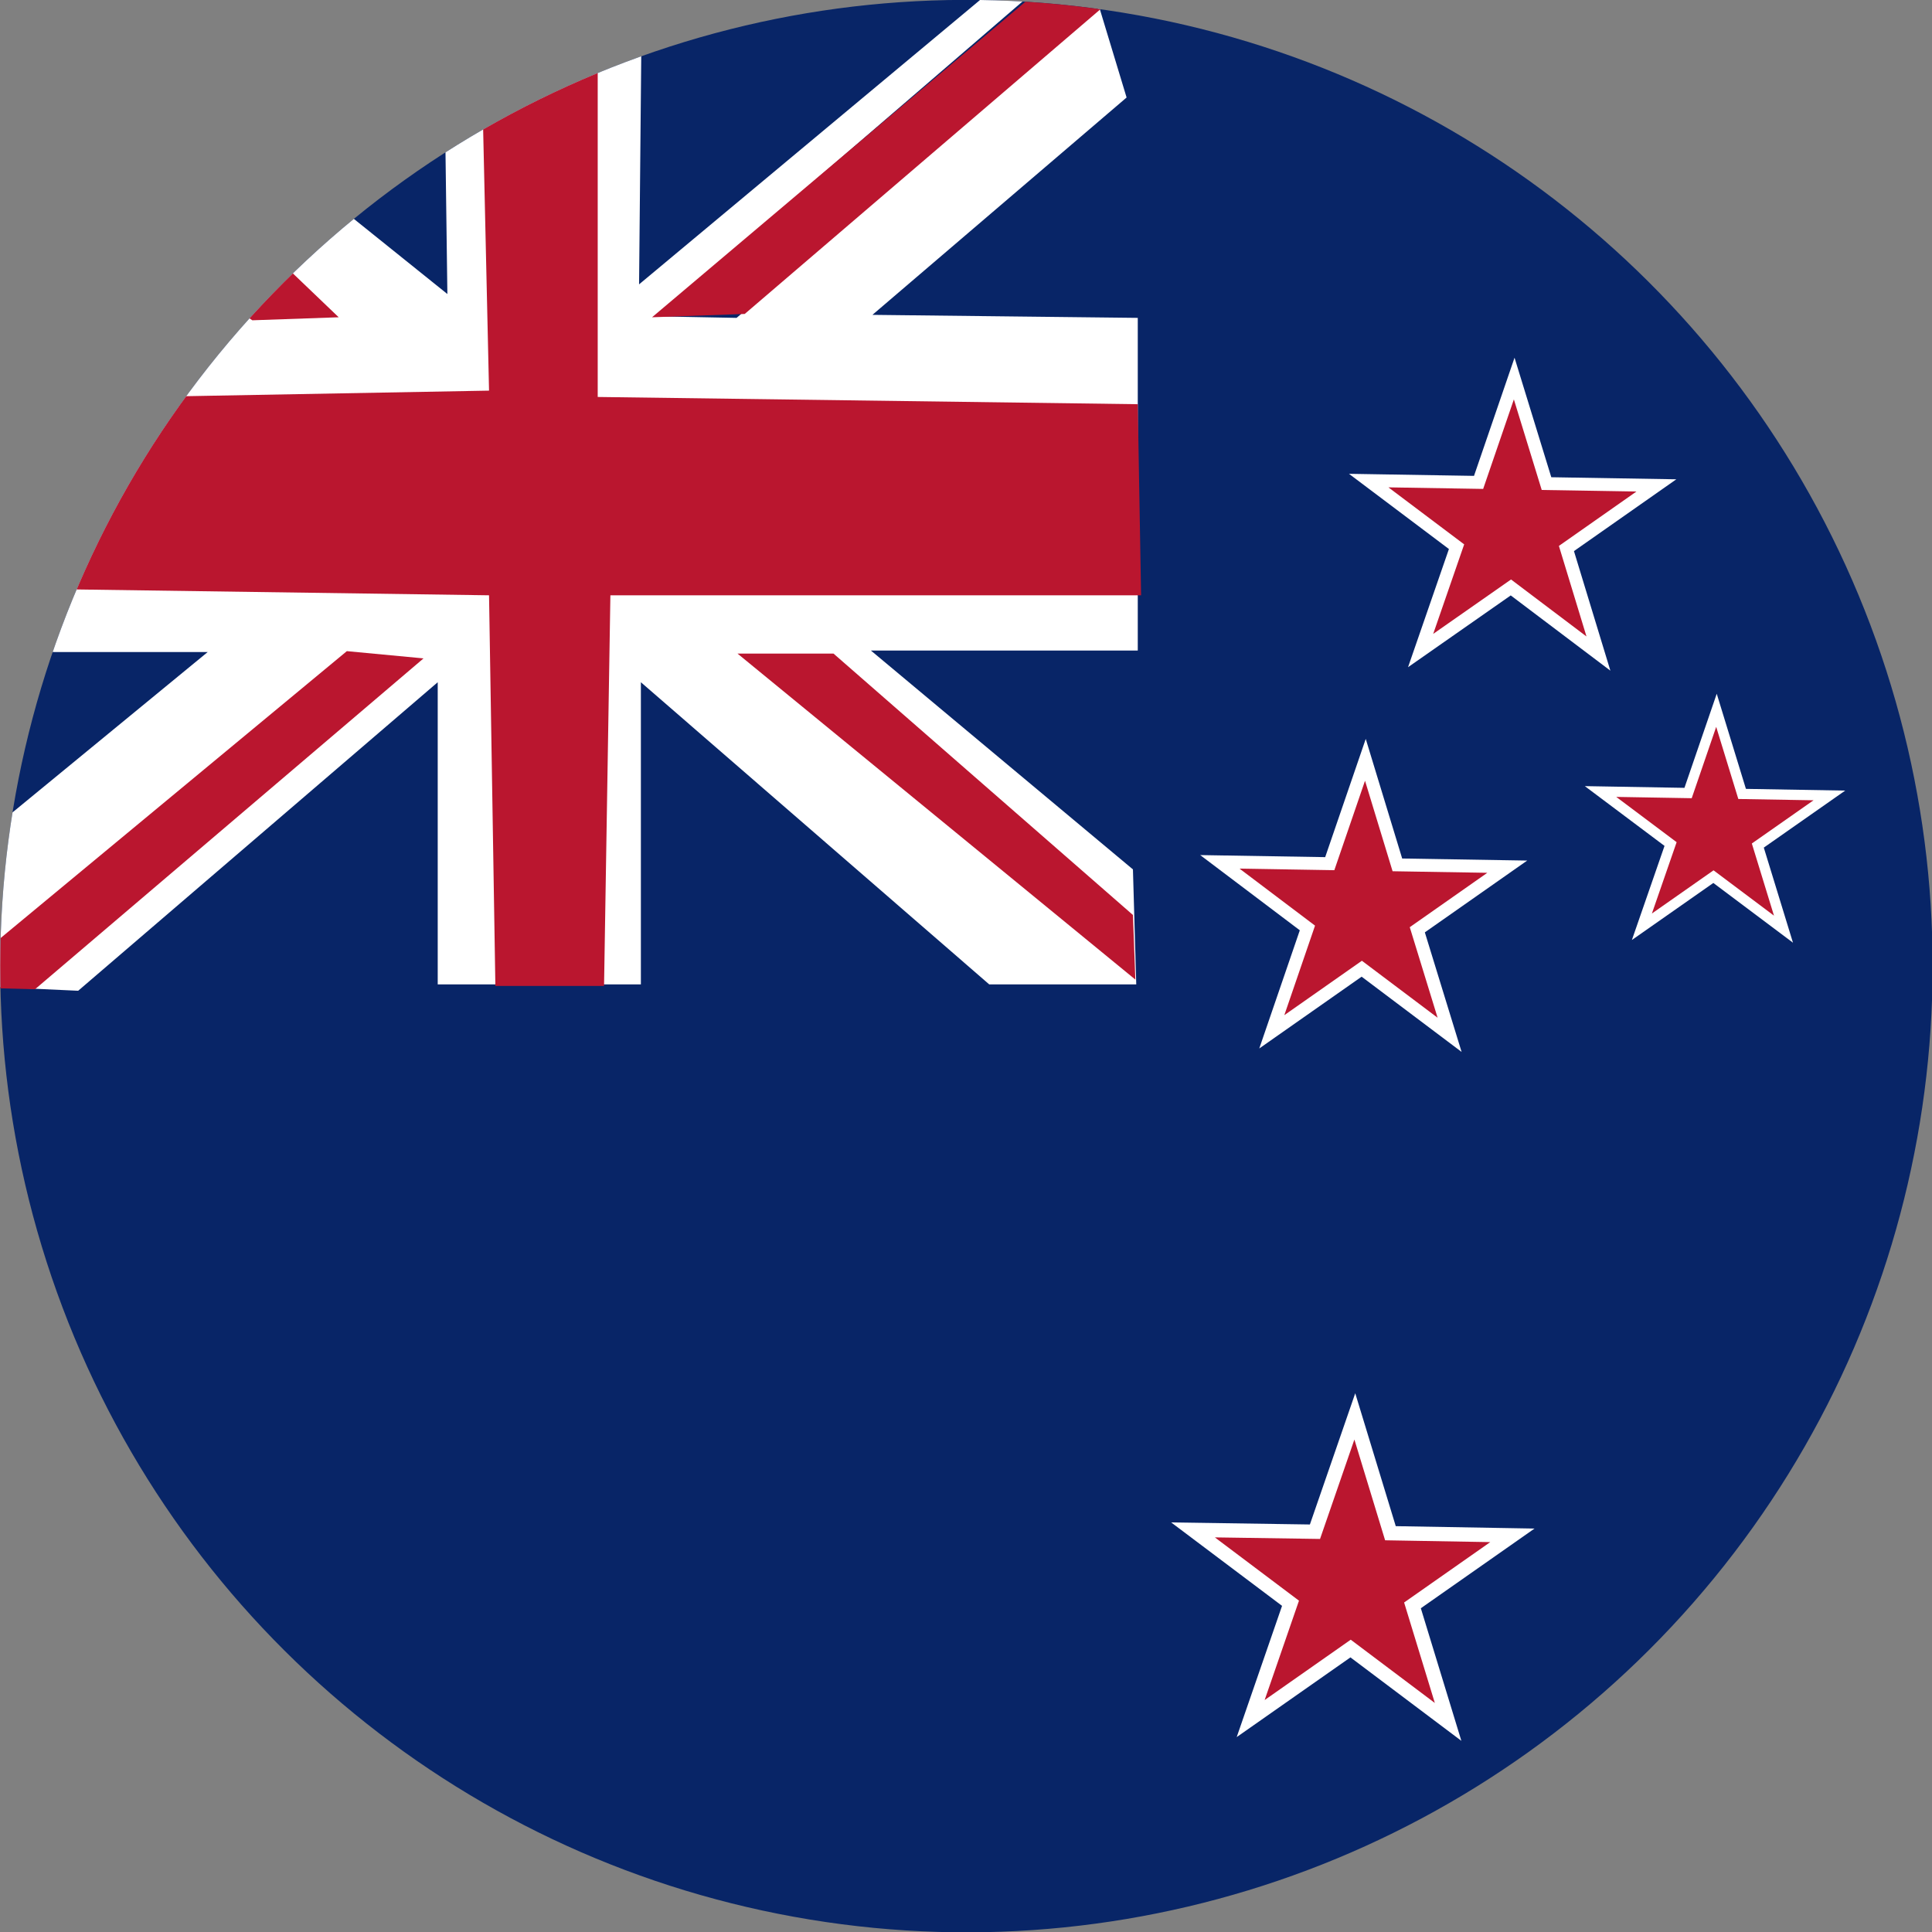 <?xml version="1.0" encoding="utf-8"?>
<!-- Generator: Adobe Illustrator 27.8.1, SVG Export Plug-In . SVG Version: 6.00 Build 0)  -->
<svg version="1.1" id="レイヤー_1" xmlns="http://www.w3.org/2000/svg" xmlns:xlink="http://www.w3.org/1999/xlink" x="0px"
	 y="0px" viewBox="0 0 64 64" style="enable-background:new 0 0 64 64;" xml:space="preserve">
<rect x="0" y="0" width="64" height="64" fill="#808080" stroke="none"/>
<style type="text/css">
	.st0{clip-path:url(#SVGID_00000010276070951384892240000016509774593655920820_);}
	.st1{fill:#FFFFFF;}
	.st2{fill:#BA162F;}
	
		.st3{clip-path:url(#SVGID_00000010276070951384892240000016509774593655920820_);fill:#BA162F;stroke:#FFFFFF;stroke-width:0.427;stroke-miterlimit:10;}
	
		.st4{clip-path:url(#SVGID_00000010276070951384892240000016509774593655920820_);fill:#BA162F;stroke:#FFFFFF;stroke-width:0.339;stroke-miterlimit:10;}
	
		.st5{clip-path:url(#SVGID_00000010276070951384892240000016509774593655920820_);fill:#BA162F;stroke:#FFFFFF;stroke-width:0.474;stroke-miterlimit:10;}
</style>
<g>
	<defs>
		<ellipse id="SVGID_1_" transform="matrix(0.162 -0.987 0.987 0.162 -4.754 58.404)" cx="32" cy="32" rx="32" ry="32"/>
	</defs>
	<use xlink:href="#SVGID_1_"  style="overflow:visible;fill:#082567;"/>
	<clipPath id="SVGID_00000042708681805621341440000000323834525510199186_">
		<use xlink:href="#SVGID_1_"  style="overflow:visible;"/>
	</clipPath>
	<g style="clip-path:url(#SVGID_00000042708681805621341440000000323834525510199186_);">
		<polygon class="st1" points="21.25,1.01 21.17,9.42 33.16,-0.58 34.51,-0.5 21.76,10.48 24.4,10.53 36.42,0.26 37.32,3.23 
			28.9,10.43 37.69,10.53 37.69,21.55 28.85,21.55 37.53,28.8 37.64,32.61 32.77,32.61 21.23,22.6 21.23,32.61 14.5,32.61 
			14.5,22.6 2.59,32.82 -2.01,32.61 -1.75,28.69 6.88,21.6 -0.11,21.6 5.72,11.28 10.8,6.51 14.82,9.74 14.72,2.22 		"/>
		<polygon class="st2" points="1.38,19.51 16.2,19.72 16.41,32.66 20.01,32.66 20.22,19.72 37.8,19.72 37.69,13.39 19.8,13.15 
			19.8,1.51 15.99,3.63 16.2,12.94 4.76,13.15 		"/>
		<polygon class="st2" points="36.53,0.24 24.67,10.4 21.6,10.51 34.51,-0.4 		"/>
		<polygon class="st2" points="8.89,8.28 11.22,10.51 8.36,10.61 6.8,9.58 		"/>
		<polygon class="st2" points="14.03,21.81 1.16,32.77 -1.93,32.69 11.49,21.57 		"/>
		<polygon class="st2" points="37.61,32.45 24.43,21.65 27.61,21.65 37.53,30.31 		"/>
	</g>
	
		<polygon style="clip-path:url(#SVGID_00000042708681805621341440000000323834525510199186_);fill:#BA162F;stroke:#FFFFFF;stroke-width:0.427;stroke-miterlimit:10;" points="
		48.02,34.28 45.11,32.09 42.13,34.18 43.31,30.74 40.41,28.55 44.05,28.61 45.23,25.17 46.29,28.65 49.93,28.71 46.95,30.8 	"/>
	
		<polygon style="clip-path:url(#SVGID_00000042708681805621341440000000323834525510199186_);fill:#BA162F;stroke:#FFFFFF;stroke-width:0.427;stroke-miterlimit:10;" points="
		52.95,21.65 50.05,19.46 47.06,21.55 48.25,18.11 45.34,15.92 48.98,15.98 50.16,12.54 51.23,16.02 54.87,16.08 51.89,18.17 	"/>
	
		<polygon style="clip-path:url(#SVGID_00000042708681805621341440000000323834525510199186_);fill:#BA162F;stroke:#FFFFFF;stroke-width:0.339;stroke-miterlimit:10;" points="
		59.08,30.78 56.76,29.04 54.39,30.7 55.34,27.96 53.02,26.22 55.92,26.27 56.86,23.53 57.71,26.3 60.6,26.35 58.23,28.01 	"/>
	
		<polygon style="clip-path:url(#SVGID_00000042708681805621341440000000323834525510199186_);fill:#BA162F;stroke:#FFFFFF;stroke-width:0.474;stroke-miterlimit:10;" points="
		47.97,57.04 44.74,54.61 41.43,56.93 42.75,53.11 39.52,50.68 43.56,50.74 44.88,46.92 46.06,50.79 50.1,50.86 46.79,53.18 	"/>
</g>
</svg>
